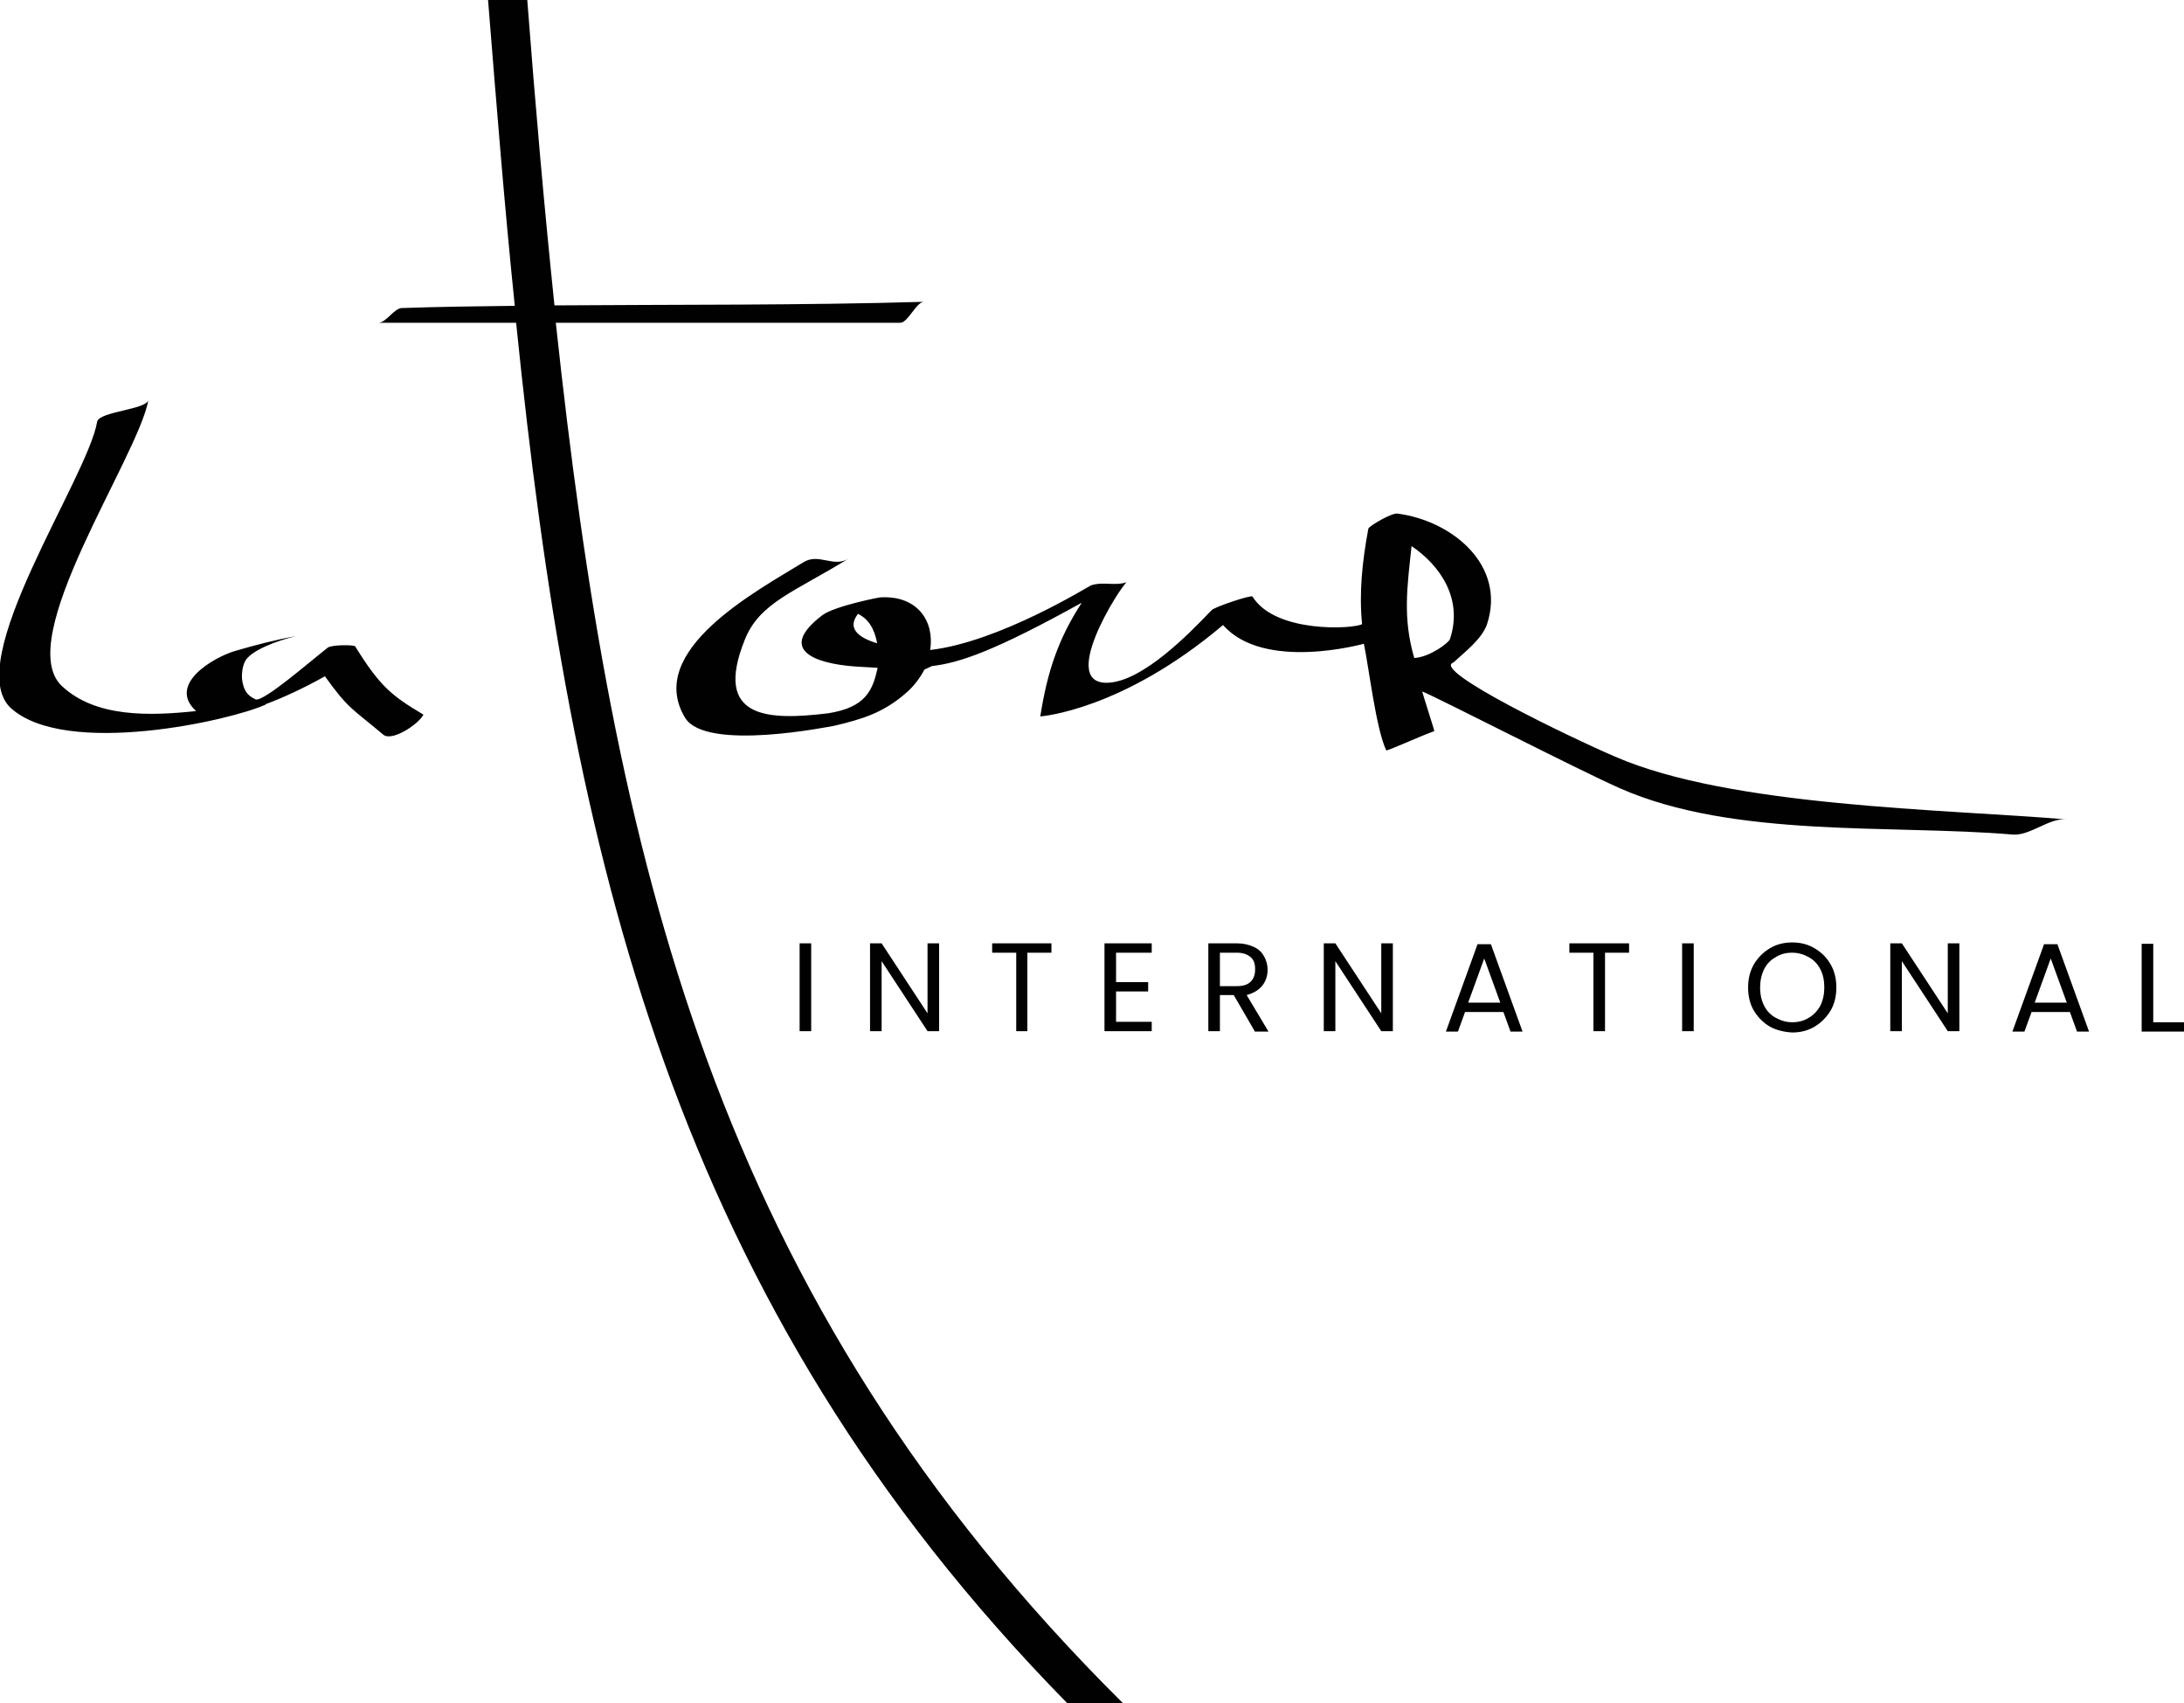 <svg xmlns="http://www.w3.org/2000/svg" xml:space="preserve" viewBox="0 0 490 382"><path d="M451.6 187.2c3.9.3 8.2-3.8 12-3.4-27.3-2.3-75.4-2.8-101.3-14.1-10-4.3-41.4-19.4-36.2-21.1 2.6-2.4 6.3-5.2 7.5-8.5 4.4-13.2-7.7-23.3-20.1-24.9-1.2-.2-6.4 2.8-6.5 3.4-1.4 7.5-2.1 14.5-1.4 21.4-1.9 1.1-19.5 2.1-24.6-6.2-.3-.4-8.7 2.4-9.2 3.1-5.4 5.7-15.1 15.4-22.6 16.2-12.5 1.3 2.4-21.9 3.6-22.5-2.7.9-5.3-.2-8 .7-.4.1-20.5 12.7-36.1 14.5 1-6.5-2.9-12.3-11.2-11.8.2-.1-10.2 1.9-13 4-10 7.6-2.1 10.8 7.3 11.5l5.1.3c-1.1 5.2-2.8 8.9-11.1 10.2-13.3 1.6-25.9 1.4-18.7-16.5 3.3-8.3 11.1-10.7 23.3-18.2-3.4 2.1-6.7-1.3-10.1.8-10.4 6.4-35.7 19.8-26.6 34.9 4.7 7.7 32.7 1.9 33.5 1.8 6.3-1.5 10.9-2.9 15.9-7.2 1.9-1.6 3.3-3.5 4.3-5.4l1.7-.8c6.2-.7 14.1-3.4 33.6-14.2-5.2 8-7.7 15.3-9.3 25.5.1 0 18.3-1.3 41-20.5 9.2 10.5 31.6 4.2 31.6 4.2 1.2 5.8 2.7 18.9 5 23.9.1.3 7.4-3.1 10.8-4.3.1 0-2.8-8.9-2.7-8.9 4.9 2.1 34.4 17.3 44.3 21.7 25.6 11.3 60.9 8.1 88.2 10.4m-254.8-42.9c-4.3-1.3-6.8-3.4-4.3-6.6 2.3 1.1 3.7 3.3 4.3 6.6m128.5-.9c-.3.8-4.5 4-8 4.2-2.6-9-1.6-15.8-.6-25.1 6.5 4.4 11.6 11.9 8.6 20.9m-118-75.7c-27.2.8-55.8.6-82.9.8-2.3-22.1-4.3-44.9-6.1-68.5h-8.8c1.9 23.6 3.7 46.4 6 68.6-8.5.1-16.9.2-25.4.5-1.7.1-3.5 3.3-5.2 3.3h30.9C128 192.5 151.2 292.1 239.4 382h12.5C160 290.8 137.6 192.1 124.7 72.4H202c1.7 0 3.6-4.7 5.3-4.7M79.7 145c-.2-.4-5.4-.4-6.2.3-4.2 3.3-14.2 12-16.1 11.6-2.1-.9-2.8-2.3-3.1-4.6-.1-1.2.1-2.7.6-3.8 1.1-2.5 7.2-4.8 11.5-5.8-4.6.8-9.1 2-13.6 3.3-4.8 1.4-15.4 7.5-8.8 13.5-10.4 1.1-22.5 1.5-30.1-5.6C2.7 143.5 31 102.6 33.3 89.7c-.4 2.2-11.1 2.6-11.5 4.9-2.2 12.8-30.5 53.8-19.4 64.2 12.3 11.2 49.6 2.8 57.3-.8h-.2c4-1.5 8.6-3.6 13.4-6.3 5.3 7.4 6.1 7.2 13.1 13.1 1.9 1.6 7.9-2.3 9-4.5-6.9-4.1-9.7-6.2-15.3-15.3M182 211.6v19.7h-2.6v-19.7zm28.7 19.7h-2.6l-10.3-15.7v15.7h-2.6v-19.7h2.6l10.3 15.7v-15.7h2.6zm25.2-19.7v2.1h-5.4v17.6H228v-17.6h-5.4v-2.1zm14.5 2.1v6.6h7.2v2.1h-7.2v6.8h8v2.1h-10.6v-19.7h10.6v2.1zm31.1 17.6-4.7-8.1h-3.1v8.1h-2.6v-19.7h6.4c1.5 0 2.7.3 3.8.8s1.8 1.2 2.3 2.1.8 1.9.8 3q0 2.1-1.2 3.6c-.8 1-2 1.7-3.5 2.1l4.9 8.2h-3.1zm-7.8-10.1h3.8c1.4 0 2.4-.3 3.1-1s1-1.6 1-2.8-.3-2.1-1-2.7-1.7-1-3.1-1h-3.8zm38.8 10.1h-2.6l-10.3-15.7v15.7H297v-19.7h2.6l10.3 15.7v-15.7h2.6zm24.8-4.3h-8.6l-1.6 4.4h-2.7l7.1-19.6h3l7.1 19.6h-2.7zm-.7-2.1L333 215l-3.6 9.9zm28.9-13.3v2.1h-5.4v17.6h-2.6v-17.6h-5.4v-2.1zm14.5 0v19.7h-2.6v-19.7zm17.1 18.7q-2.25-1.35-3.6-3.6c-.9-1.5-1.3-3.3-1.3-5.2s.4-3.6 1.3-5.2q1.35-2.25 3.6-3.6c1.5-.9 3.2-1.3 5-1.3s3.5.4 5 1.3 2.7 2 3.6 3.6c.9 1.5 1.3 3.3 1.3 5.2s-.4 3.7-1.3 5.2q-1.35 2.25-3.6 3.6c-1.5.9-3.2 1.3-5 1.3-1.8-.1-3.5-.5-5-1.3m8.7-2c1.1-.6 2-1.6 2.6-2.7.6-1.2.9-2.6.9-4.1 0-1.6-.3-3-.9-4.1-.6-1.2-1.5-2.1-2.6-2.7s-2.3-1-3.7-1-2.6.3-3.7 1c-1.1.6-2 1.5-2.6 2.7s-.9 2.6-.9 4.1c0 1.6.3 2.9.9 4.1s1.5 2.1 2.6 2.7 2.3 1 3.7 1 2.6-.3 3.7-1m33.8 3H437l-10.3-15.7v15.7h-2.6v-19.7h2.6l10.3 15.7v-15.7h2.6zm24.8-4.3h-8.6l-1.6 4.4h-2.7l7.1-19.6h3l7.1 19.6H466zm-.7-2.1-3.6-9.9-3.6 9.9zm19.4 4.4h6.9v2.1h-9.5v-19.7h2.6z" style="fill:#010101"/></svg>